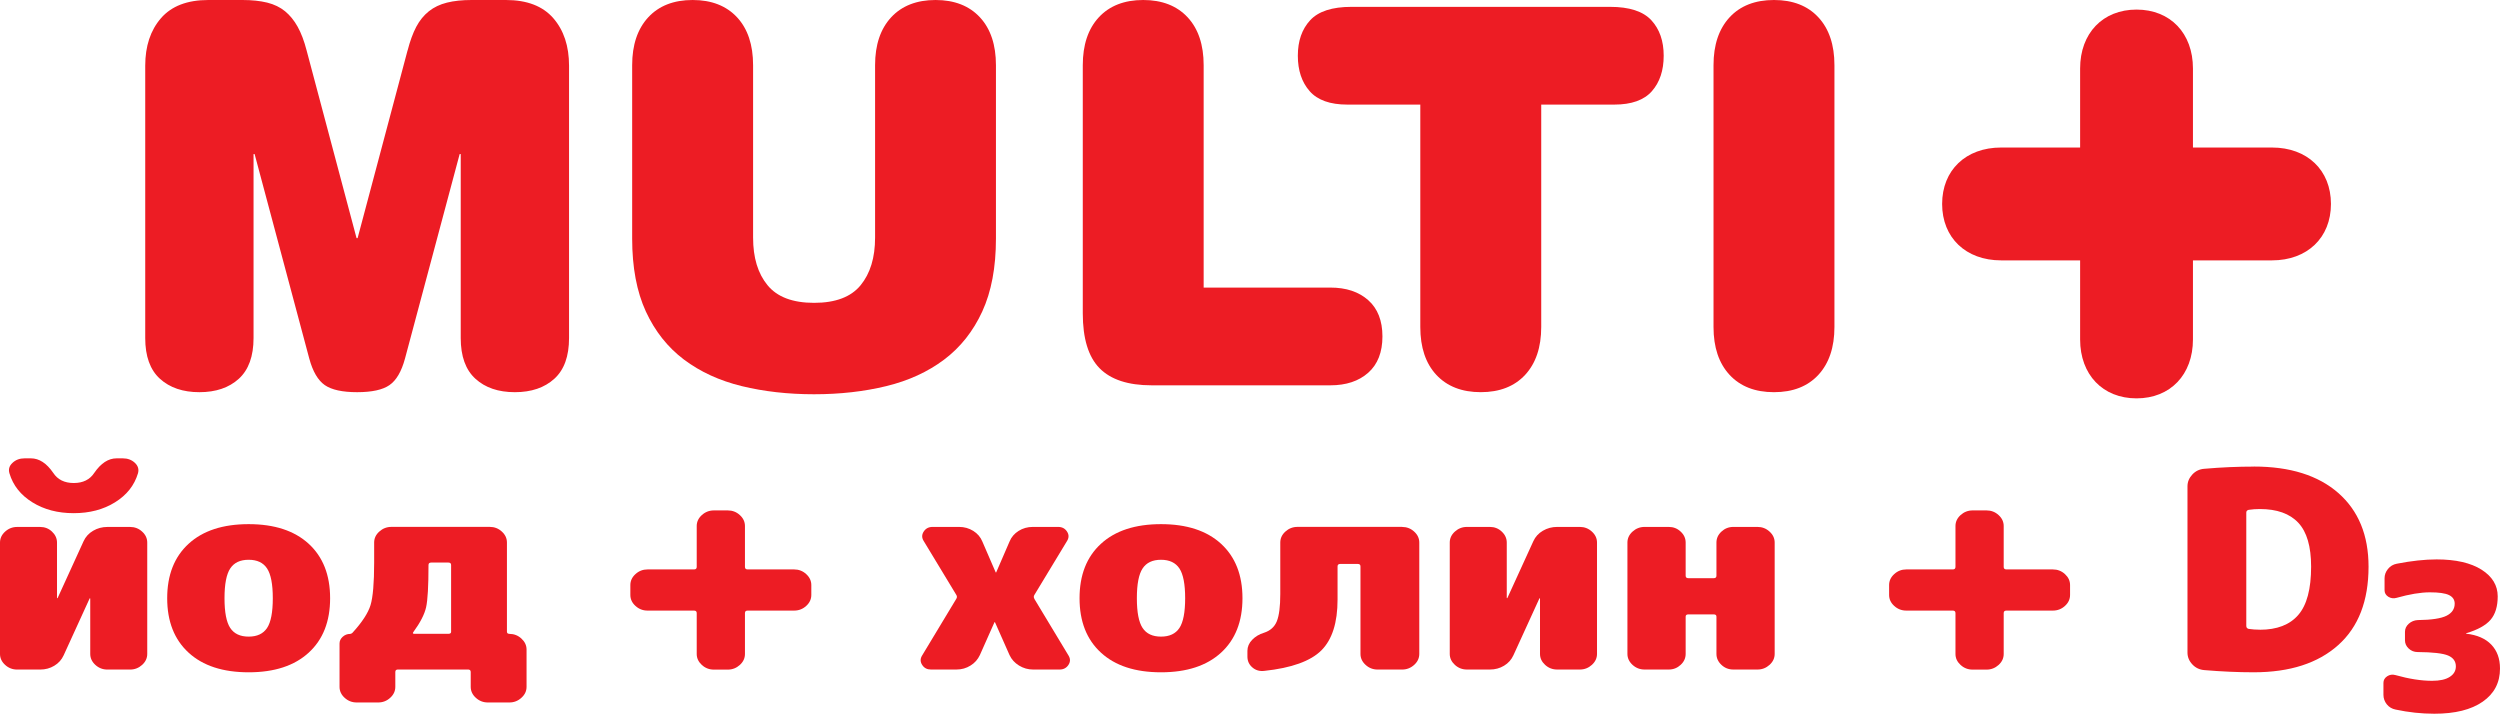 <svg width="275" height="79" viewBox="0 0 275 79" fill="none" xmlns="http://www.w3.org/2000/svg">
<path d="M249.918 16.228H241.225V7.536C241.225 3.658 238.734 1.055 235.019 1.055C231.305 1.055 228.813 3.658 228.813 7.536V16.228H220.121C216.242 16.228 213.634 18.72 213.634 22.434C213.634 26.149 216.242 28.641 220.121 28.641H228.813V37.339C228.813 41.217 231.305 43.82 235.019 43.82C238.734 43.82 241.225 41.217 241.225 37.339V28.641H249.918C253.796 28.641 256.405 26.149 256.405 22.434C256.405 18.72 253.802 16.228 249.918 16.228Z" fill="#ED1C24"/>
<path d="M44.836 5.551C45.105 4.51 45.421 3.644 45.789 2.948C46.158 2.252 46.62 1.685 47.176 1.24C47.731 0.796 48.398 0.48 49.17 0.287C49.943 0.094 50.849 0 51.89 0H55.652C57.962 0 59.7 0.667 60.858 1.995C62.016 3.322 62.595 5.071 62.595 7.23V37.185C62.595 39.191 62.057 40.683 60.975 41.666C59.892 42.648 58.448 43.14 56.634 43.14C54.821 43.14 53.376 42.648 52.3 41.666C51.218 40.683 50.68 39.191 50.68 37.185V16.946H50.563L44.549 39.443C44.163 40.87 43.596 41.841 42.841 42.362C42.093 42.882 40.905 43.14 39.285 43.14C37.665 43.14 36.483 42.882 35.728 42.362C34.98 41.841 34.407 40.87 34.02 39.443L28.007 16.946H27.89V37.185C27.89 39.191 27.346 40.683 26.27 41.666C25.188 42.648 23.743 43.14 21.935 43.14C20.128 43.14 18.677 42.648 17.595 41.666C16.513 40.683 15.975 39.191 15.975 37.185V7.23C15.975 5.071 16.554 3.328 17.712 1.995C18.87 0.667 20.602 0 22.918 0H26.674C27.715 0 28.621 0.099 29.393 0.287C30.166 0.48 30.821 0.801 31.359 1.24C31.897 1.685 32.359 2.252 32.745 2.948C33.131 3.644 33.459 4.51 33.728 5.551L39.221 26.194H39.337L44.83 5.551H44.836Z" fill="#ED1C24"/>
<path d="M96.259 7.171C96.259 4.937 96.849 3.182 98.025 1.907C99.201 0.638 100.833 0 102.909 0C104.986 0 106.618 0.638 107.794 1.907C108.969 3.176 109.554 4.937 109.554 7.171V26.252C109.554 29.411 109.051 32.084 108.051 34.26C107.051 36.436 105.653 38.203 103.857 39.554C102.061 40.905 99.944 41.876 97.493 42.473C95.048 43.069 92.392 43.368 89.543 43.368C86.695 43.368 84.039 43.069 81.594 42.473C79.149 41.876 77.026 40.899 75.236 39.554C73.446 38.203 72.048 36.442 71.042 34.26C70.041 32.084 69.538 29.411 69.538 26.252V7.171C69.538 4.937 70.129 3.182 71.305 1.907C72.481 0.638 74.107 0 76.189 0C78.272 0 79.898 0.638 81.079 1.907C82.255 3.176 82.84 4.937 82.84 7.171V26.141C82.84 28.341 83.366 30.084 84.431 31.376C85.49 32.669 87.198 33.313 89.549 33.313C91.901 33.313 93.609 32.669 94.668 31.376C95.726 30.084 96.259 28.341 96.259 26.141V7.171Z" fill="#ED1C24"/>
<path d="M146.341 31.634C148.079 31.634 149.465 32.096 150.506 33.02C151.547 33.944 152.068 35.278 152.068 37.009C152.068 38.741 151.547 40.075 150.506 40.999C149.465 41.923 148.079 42.385 146.341 42.385H126.681C124.096 42.385 122.189 41.759 120.955 40.507C119.721 39.256 119.106 37.238 119.106 34.465V7.171C119.106 4.937 119.691 3.182 120.867 1.907C122.043 0.638 123.675 0 125.751 0C127.828 0 129.46 0.638 130.642 1.907C131.817 3.176 132.402 4.937 132.402 7.171V31.634H146.341Z" fill="#ED1C24"/>
<path d="M148.202 11.505C146.312 11.505 144.932 11.014 144.066 10.031C143.2 9.048 142.762 7.75 142.762 6.13C142.762 4.509 143.212 3.211 144.119 2.228C145.025 1.245 146.54 0.754 148.658 0.754H177.11C179.227 0.754 180.742 1.245 181.649 2.228C182.556 3.211 183.006 4.515 183.006 6.13C183.006 7.744 182.573 9.048 181.707 10.031C180.842 11.014 179.461 11.505 177.572 11.505H169.535V35.968C169.535 38.202 168.944 39.957 167.768 41.232C166.592 42.501 164.96 43.139 162.884 43.139C160.807 43.139 159.175 42.501 157.994 41.232C156.818 39.963 156.233 38.208 156.233 35.968V11.505H148.196H148.202Z" fill="#ED1C24"/>
<path d="M188.487 7.171C188.487 4.937 189.078 3.182 190.253 1.907C191.429 0.638 193.055 0 195.138 0C197.22 0 198.846 0.638 200.022 1.907C201.198 3.176 201.788 4.937 201.788 7.171V35.968C201.788 38.203 201.198 39.958 200.022 41.233C198.846 42.502 197.22 43.14 195.138 43.14C193.055 43.14 191.429 42.502 190.253 41.233C189.078 39.963 188.487 38.209 188.487 35.968V7.171Z" fill="#ED1C24"/>
<path d="M14.308 57.964C14.817 57.964 15.261 58.133 15.636 58.478C16.01 58.818 16.197 59.221 16.197 59.684V71.932C16.197 72.394 16.01 72.798 15.636 73.137C15.261 73.477 14.817 73.652 14.308 73.652H11.816C11.307 73.652 10.862 73.482 10.488 73.137C10.114 72.792 9.927 72.394 9.927 71.932V65.837L9.891 65.808L9.856 65.837L7.002 72.084C6.78 72.57 6.44 72.95 5.972 73.231C5.51 73.512 4.99 73.652 4.41 73.652H1.889C1.38 73.652 0.936 73.482 0.562 73.137C0.187 72.792 0 72.394 0 71.932V59.684C0 59.221 0.187 58.818 0.562 58.478C0.936 58.139 1.38 57.964 1.889 57.964H4.41C4.919 57.964 5.358 58.133 5.721 58.478C6.083 58.818 6.271 59.221 6.271 59.684V65.779L6.306 65.808L6.341 65.779L9.195 59.531C9.418 59.046 9.763 58.666 10.242 58.385C10.716 58.104 11.243 57.964 11.822 57.964H14.314H14.308ZM12.816 50.418H13.512C14.044 50.418 14.483 50.582 14.84 50.915C15.191 51.249 15.302 51.635 15.174 52.073C14.776 53.401 13.933 54.46 12.652 55.255C11.371 56.051 9.856 56.449 8.107 56.449C6.358 56.449 4.843 56.051 3.562 55.255C2.281 54.46 1.439 53.401 1.041 52.073C0.907 51.629 1.018 51.243 1.375 50.915C1.726 50.582 2.17 50.418 2.702 50.418H3.399C4.305 50.418 5.124 50.95 5.855 52.015C6.341 52.758 7.095 53.132 8.113 53.132C9.131 53.132 9.886 52.758 10.371 52.015C11.102 50.95 11.921 50.418 12.828 50.418H12.816Z" fill="#ED1C24"/>
<path d="M20.748 59.815C22.316 58.376 24.521 57.656 27.352 57.656C30.183 57.656 32.383 58.376 33.956 59.815C35.524 61.254 36.313 63.248 36.313 65.805C36.313 68.361 35.529 70.355 33.956 71.794C32.383 73.233 30.183 73.953 27.352 73.953C24.521 73.953 22.316 73.233 20.748 71.794C19.174 70.355 18.391 68.355 18.391 65.805C18.391 63.254 19.174 61.254 20.748 59.815ZM25.328 69.08C25.749 69.712 26.422 70.028 27.352 70.028C28.282 70.028 28.955 69.712 29.376 69.08C29.797 68.448 30.008 67.355 30.008 65.805C30.008 64.254 29.797 63.166 29.376 62.529C28.955 61.891 28.282 61.575 27.352 61.575C26.422 61.575 25.749 61.891 25.328 62.529C24.907 63.161 24.696 64.254 24.696 65.805C24.696 67.355 24.907 68.448 25.328 69.08Z" fill="#ED1C24"/>
<path d="M56.026 69.726C56.535 69.726 56.98 69.896 57.354 70.241C57.728 70.586 57.921 70.984 57.921 71.446V75.552C57.921 76.014 57.734 76.418 57.354 76.757C56.98 77.102 56.535 77.272 56.026 77.272H53.669C53.16 77.272 52.715 77.102 52.341 76.757C51.967 76.418 51.779 76.014 51.779 75.552V73.92C51.779 73.739 51.68 73.645 51.481 73.645H43.783C43.584 73.645 43.485 73.733 43.485 73.92V75.552C43.485 76.014 43.298 76.418 42.923 76.757C42.549 77.102 42.105 77.272 41.596 77.272H39.238C38.729 77.272 38.285 77.102 37.91 76.757C37.536 76.418 37.349 76.014 37.349 75.552V70.785C37.349 70.504 37.466 70.258 37.694 70.048C37.928 69.837 38.197 69.732 38.507 69.732C38.595 69.732 38.683 69.691 38.77 69.609C39.835 68.445 40.496 67.427 40.759 66.562C41.022 65.696 41.157 64.134 41.157 61.882V59.677C41.157 59.215 41.344 58.811 41.724 58.472C42.099 58.133 42.543 57.957 43.052 57.957H53.874C54.383 57.957 54.827 58.127 55.201 58.472C55.576 58.811 55.763 59.215 55.763 59.677V69.48C55.763 69.644 55.851 69.72 56.026 69.72V69.726ZM49.621 69.486V62.151C49.621 61.97 49.522 61.882 49.323 61.882H47.433C47.234 61.882 47.135 61.97 47.135 62.151C47.135 64.468 47.047 66.012 46.872 66.796C46.696 67.579 46.228 68.486 45.48 69.51C45.368 69.65 45.404 69.72 45.579 69.72H49.328C49.527 69.72 49.627 69.638 49.627 69.48L49.621 69.486Z" fill="#ED1C24"/>
<path d="M87.356 62.637C87.865 62.637 88.309 62.807 88.683 63.152C89.058 63.497 89.245 63.895 89.245 64.357V65.445C89.245 65.907 89.058 66.311 88.683 66.65C88.309 66.995 87.865 67.165 87.356 67.165H82.243C82.044 67.165 81.945 67.253 81.945 67.44V71.938C81.945 72.4 81.758 72.804 81.383 73.143C81.009 73.482 80.564 73.658 80.055 73.658H78.529C78.02 73.658 77.575 73.488 77.201 73.143C76.827 72.798 76.639 72.4 76.639 71.938V67.44C76.639 67.258 76.54 67.165 76.341 67.165H71.229C70.72 67.165 70.275 66.995 69.901 66.65C69.526 66.311 69.339 65.907 69.339 65.445V64.357C69.339 63.895 69.526 63.491 69.901 63.152C70.275 62.807 70.72 62.637 71.229 62.637H76.341C76.54 62.637 76.639 62.544 76.639 62.362V57.864C76.639 57.402 76.827 56.998 77.201 56.659C77.575 56.32 78.02 56.145 78.529 56.145H80.055C80.564 56.145 81.009 56.314 81.383 56.659C81.758 56.998 81.945 57.402 81.945 57.864V62.362C81.945 62.544 82.044 62.637 82.243 62.637H87.356Z" fill="#ED1C24"/>
<path d="M113.772 65.864L117.556 72.14C117.755 72.479 117.744 72.819 117.521 73.152C117.299 73.48 116.977 73.649 116.556 73.649H113.637C113.082 73.649 112.573 73.503 112.093 73.21C111.619 72.918 111.268 72.532 111.046 72.052L109.455 68.461C109.455 68.461 109.443 68.431 109.42 68.431C109.396 68.431 109.385 68.443 109.385 68.461L107.788 72.052C107.565 72.532 107.226 72.924 106.758 73.21C106.296 73.503 105.776 73.649 105.196 73.649H102.406C101.985 73.649 101.663 73.485 101.447 73.152C101.225 72.819 101.213 72.479 101.412 72.14L105.196 65.864C105.284 65.723 105.284 65.583 105.196 65.442L101.582 59.47C101.383 59.131 101.394 58.792 101.617 58.458C101.839 58.125 102.161 57.961 102.582 57.961H105.501C106.074 57.961 106.594 58.107 107.062 58.4C107.525 58.692 107.858 59.078 108.057 59.564L109.519 62.945C109.519 62.945 109.531 62.974 109.554 62.974C109.578 62.974 109.589 62.962 109.589 62.945L111.052 59.564C111.251 59.078 111.584 58.692 112.046 58.4C112.508 58.107 113.029 57.961 113.608 57.961H116.398C116.819 57.961 117.141 58.125 117.363 58.458C117.586 58.792 117.597 59.125 117.398 59.47L113.783 65.442C113.696 65.583 113.696 65.723 113.783 65.864H113.772Z" fill="#ED1C24"/>
<path d="M121.107 59.815C122.674 58.376 124.88 57.656 127.711 57.656C130.542 57.656 132.741 58.376 134.315 59.815C135.883 61.254 136.672 63.248 136.672 65.805C136.672 68.361 135.888 70.355 134.315 71.794C132.741 73.233 130.542 73.953 127.711 73.953C124.88 73.953 122.674 73.233 121.107 71.794C119.533 70.355 118.75 68.355 118.75 65.805C118.75 63.254 119.533 61.254 121.107 59.815ZM125.687 69.08C126.108 69.712 126.781 70.028 127.711 70.028C128.641 70.028 129.314 69.712 129.735 69.08C130.156 68.448 130.367 67.355 130.367 65.805C130.367 64.254 130.156 63.166 129.735 62.529C129.314 61.897 128.641 61.575 127.711 61.575C126.781 61.575 126.108 61.891 125.687 62.529C125.266 63.161 125.055 64.254 125.055 65.805C125.055 67.355 125.266 68.448 125.687 69.08Z" fill="#ED1C24"/>
<path d="M154.232 57.963C154.741 57.963 155.186 58.133 155.56 58.478C155.935 58.817 156.122 59.221 156.122 59.683V71.931C156.122 72.394 155.935 72.797 155.56 73.136C155.186 73.476 154.741 73.651 154.232 73.651H151.542C151.033 73.651 150.588 73.481 150.214 73.136C149.839 72.791 149.652 72.394 149.652 71.931V62.303C149.652 62.122 149.553 62.034 149.354 62.034H147.429C147.231 62.034 147.131 62.122 147.131 62.303V65.953C147.131 68.492 146.54 70.346 145.359 71.534C144.171 72.721 142.077 73.476 139.071 73.797C138.562 73.856 138.123 73.733 137.76 73.417C137.398 73.107 137.216 72.709 137.216 72.224V71.592C137.216 71.153 137.386 70.744 137.731 70.387C138.076 70.03 138.509 69.761 139.041 69.603C139.726 69.381 140.2 68.96 140.451 68.34C140.703 67.714 140.831 66.719 140.831 65.351V59.677C140.831 59.215 141.018 58.811 141.393 58.472C141.767 58.133 142.212 57.957 142.721 57.957H154.238L154.232 57.963Z" fill="#ED1C24"/>
<path d="M173.781 57.961C174.29 57.961 174.735 58.131 175.109 58.476C175.483 58.815 175.671 59.219 175.671 59.681V71.929C175.671 72.391 175.483 72.795 175.109 73.134C174.735 73.474 174.29 73.649 173.781 73.649H171.289C170.78 73.649 170.336 73.48 169.961 73.134C169.587 72.789 169.4 72.391 169.4 71.929V65.834L169.365 65.805L169.33 65.834L166.475 72.082C166.253 72.567 165.914 72.947 165.446 73.228C164.984 73.509 164.463 73.649 163.884 73.649H161.363C160.854 73.649 160.409 73.48 160.035 73.134C159.661 72.789 159.473 72.391 159.473 71.929V59.681C159.473 59.219 159.661 58.815 160.035 58.476C160.409 58.136 160.854 57.961 161.363 57.961H163.884C164.393 57.961 164.831 58.131 165.194 58.476C165.557 58.815 165.744 59.219 165.744 59.681V65.776L165.779 65.805L165.814 65.776L168.669 59.529C168.891 59.043 169.236 58.663 169.716 58.382C170.195 58.101 170.716 57.961 171.295 57.961H173.787H173.781Z" fill="#ED1C24"/>
<path d="M193.324 57.961C193.833 57.961 194.278 58.131 194.652 58.476C195.027 58.815 195.214 59.219 195.214 59.681V71.929C195.214 72.391 195.027 72.795 194.652 73.134C194.278 73.474 193.833 73.649 193.324 73.649H190.669C190.16 73.649 189.721 73.48 189.358 73.134C188.99 72.789 188.809 72.391 188.809 71.929V67.829C188.809 67.665 188.709 67.583 188.51 67.583H185.72C185.521 67.583 185.422 67.665 185.422 67.829V71.929C185.422 72.391 185.24 72.795 184.872 73.134C184.509 73.474 184.071 73.649 183.562 73.649H180.906C180.397 73.649 179.953 73.48 179.578 73.134C179.204 72.789 179.017 72.391 179.017 71.929V59.681C179.017 59.219 179.204 58.815 179.578 58.476C179.953 58.136 180.397 57.961 180.906 57.961H183.562C184.071 57.961 184.509 58.131 184.872 58.476C185.24 58.815 185.422 59.219 185.422 59.681V63.331C185.422 63.512 185.521 63.6 185.72 63.6H188.51C188.709 63.6 188.809 63.512 188.809 63.331V59.681C188.809 59.219 188.99 58.815 189.358 58.476C189.721 58.136 190.16 57.961 190.669 57.961H193.324Z" fill="#ED1C24"/>
<path d="M225.818 62.637C226.327 62.637 226.771 62.807 227.146 63.152C227.52 63.497 227.707 63.895 227.707 64.357V65.445C227.707 65.907 227.52 66.311 227.146 66.65C226.771 66.995 226.327 67.165 225.818 67.165H220.705C220.507 67.165 220.407 67.253 220.407 67.44V71.938C220.407 72.4 220.22 72.804 219.846 73.143C219.471 73.482 219.027 73.658 218.518 73.658H216.991C216.482 73.658 216.038 73.488 215.663 73.143C215.289 72.798 215.102 72.4 215.102 71.938V67.44C215.102 67.258 215.002 67.165 214.803 67.165H209.691C209.182 67.165 208.737 66.995 208.363 66.65C207.989 66.311 207.802 65.907 207.802 65.445V64.357C207.802 63.895 207.989 63.491 208.363 63.152C208.737 62.807 209.182 62.637 209.691 62.637H214.803C215.002 62.637 215.102 62.544 215.102 62.362V57.864C215.102 57.402 215.289 56.998 215.663 56.659C216.038 56.32 216.482 56.145 216.991 56.145H218.518C219.027 56.145 219.471 56.314 219.846 56.659C220.22 56.998 220.407 57.402 220.407 57.864V62.362C220.407 62.544 220.507 62.637 220.705 62.637H225.818Z" fill="#ED1C24"/>
<path d="M247.923 51.32C251.906 51.32 255.001 52.291 257.218 54.233C259.429 56.175 260.54 58.872 260.54 62.335C260.54 66.096 259.429 68.974 257.2 70.963C254.977 72.952 251.883 73.952 247.923 73.952C246.174 73.952 244.361 73.87 242.483 73.712C241.951 73.671 241.506 73.46 241.155 73.08C240.798 72.7 240.623 72.267 240.623 71.782V53.496C240.623 53.011 240.798 52.584 241.155 52.198C241.506 51.818 241.951 51.601 242.483 51.566C244.361 51.402 246.18 51.326 247.923 51.326V51.32ZM248.584 69.272C250.467 69.272 251.877 68.728 252.813 67.64C253.755 66.552 254.223 64.786 254.223 62.329C254.223 60.118 253.755 58.509 252.813 57.503C251.871 56.497 250.462 55.994 248.584 55.994C248.163 55.994 247.753 56.023 247.356 56.082C247.18 56.123 247.092 56.222 247.092 56.386V68.845C247.092 69.027 247.18 69.138 247.356 69.179C247.753 69.237 248.163 69.266 248.584 69.266V69.272Z" fill="#ED1C24"/>
<path d="M271.291 69.707C272.485 69.841 273.403 70.245 274.041 70.906C274.678 71.573 275 72.444 275 73.532C275 75.088 274.368 76.305 273.093 77.188C271.824 78.072 270.051 78.51 267.776 78.51C266.366 78.51 264.945 78.358 263.523 78.054C263.126 77.978 262.798 77.785 262.552 77.481C262.307 77.177 262.178 76.82 262.178 76.428V75.118C262.178 74.813 262.313 74.574 262.587 74.392C262.862 74.211 263.167 74.164 263.494 74.258C264.992 74.679 266.331 74.889 267.53 74.889C268.378 74.889 269.022 74.749 269.472 74.457C269.923 74.17 270.145 73.784 270.145 73.304C270.145 72.749 269.858 72.345 269.285 72.105C268.712 71.865 267.595 71.737 265.939 71.725C265.559 71.725 265.231 71.596 264.956 71.339C264.682 71.082 264.547 70.783 264.547 70.432V69.502C264.547 69.157 264.687 68.859 264.968 68.607C265.249 68.356 265.582 68.227 265.963 68.209C267.46 68.192 268.507 68.034 269.11 67.736C269.718 67.431 270.016 66.987 270.016 66.402C270.016 65.981 269.812 65.665 269.396 65.46C268.981 65.255 268.279 65.156 267.279 65.156C266.278 65.156 265.044 65.361 263.617 65.764C263.289 65.858 262.985 65.811 262.71 65.641C262.441 65.466 262.301 65.232 262.301 64.928V63.618C262.301 63.237 262.424 62.898 262.675 62.588C262.927 62.278 263.248 62.085 263.646 62.009C265.272 61.693 266.729 61.535 268.027 61.535C270.133 61.535 271.783 61.915 272.97 62.664C274.158 63.419 274.748 64.401 274.748 65.606C274.748 66.706 274.485 67.566 273.965 68.174C273.444 68.783 272.549 69.28 271.291 69.654C271.274 69.654 271.268 69.66 271.268 69.678C271.268 69.689 271.274 69.701 271.291 69.701V69.707Z" fill="#ED1C24"/>
</svg>
